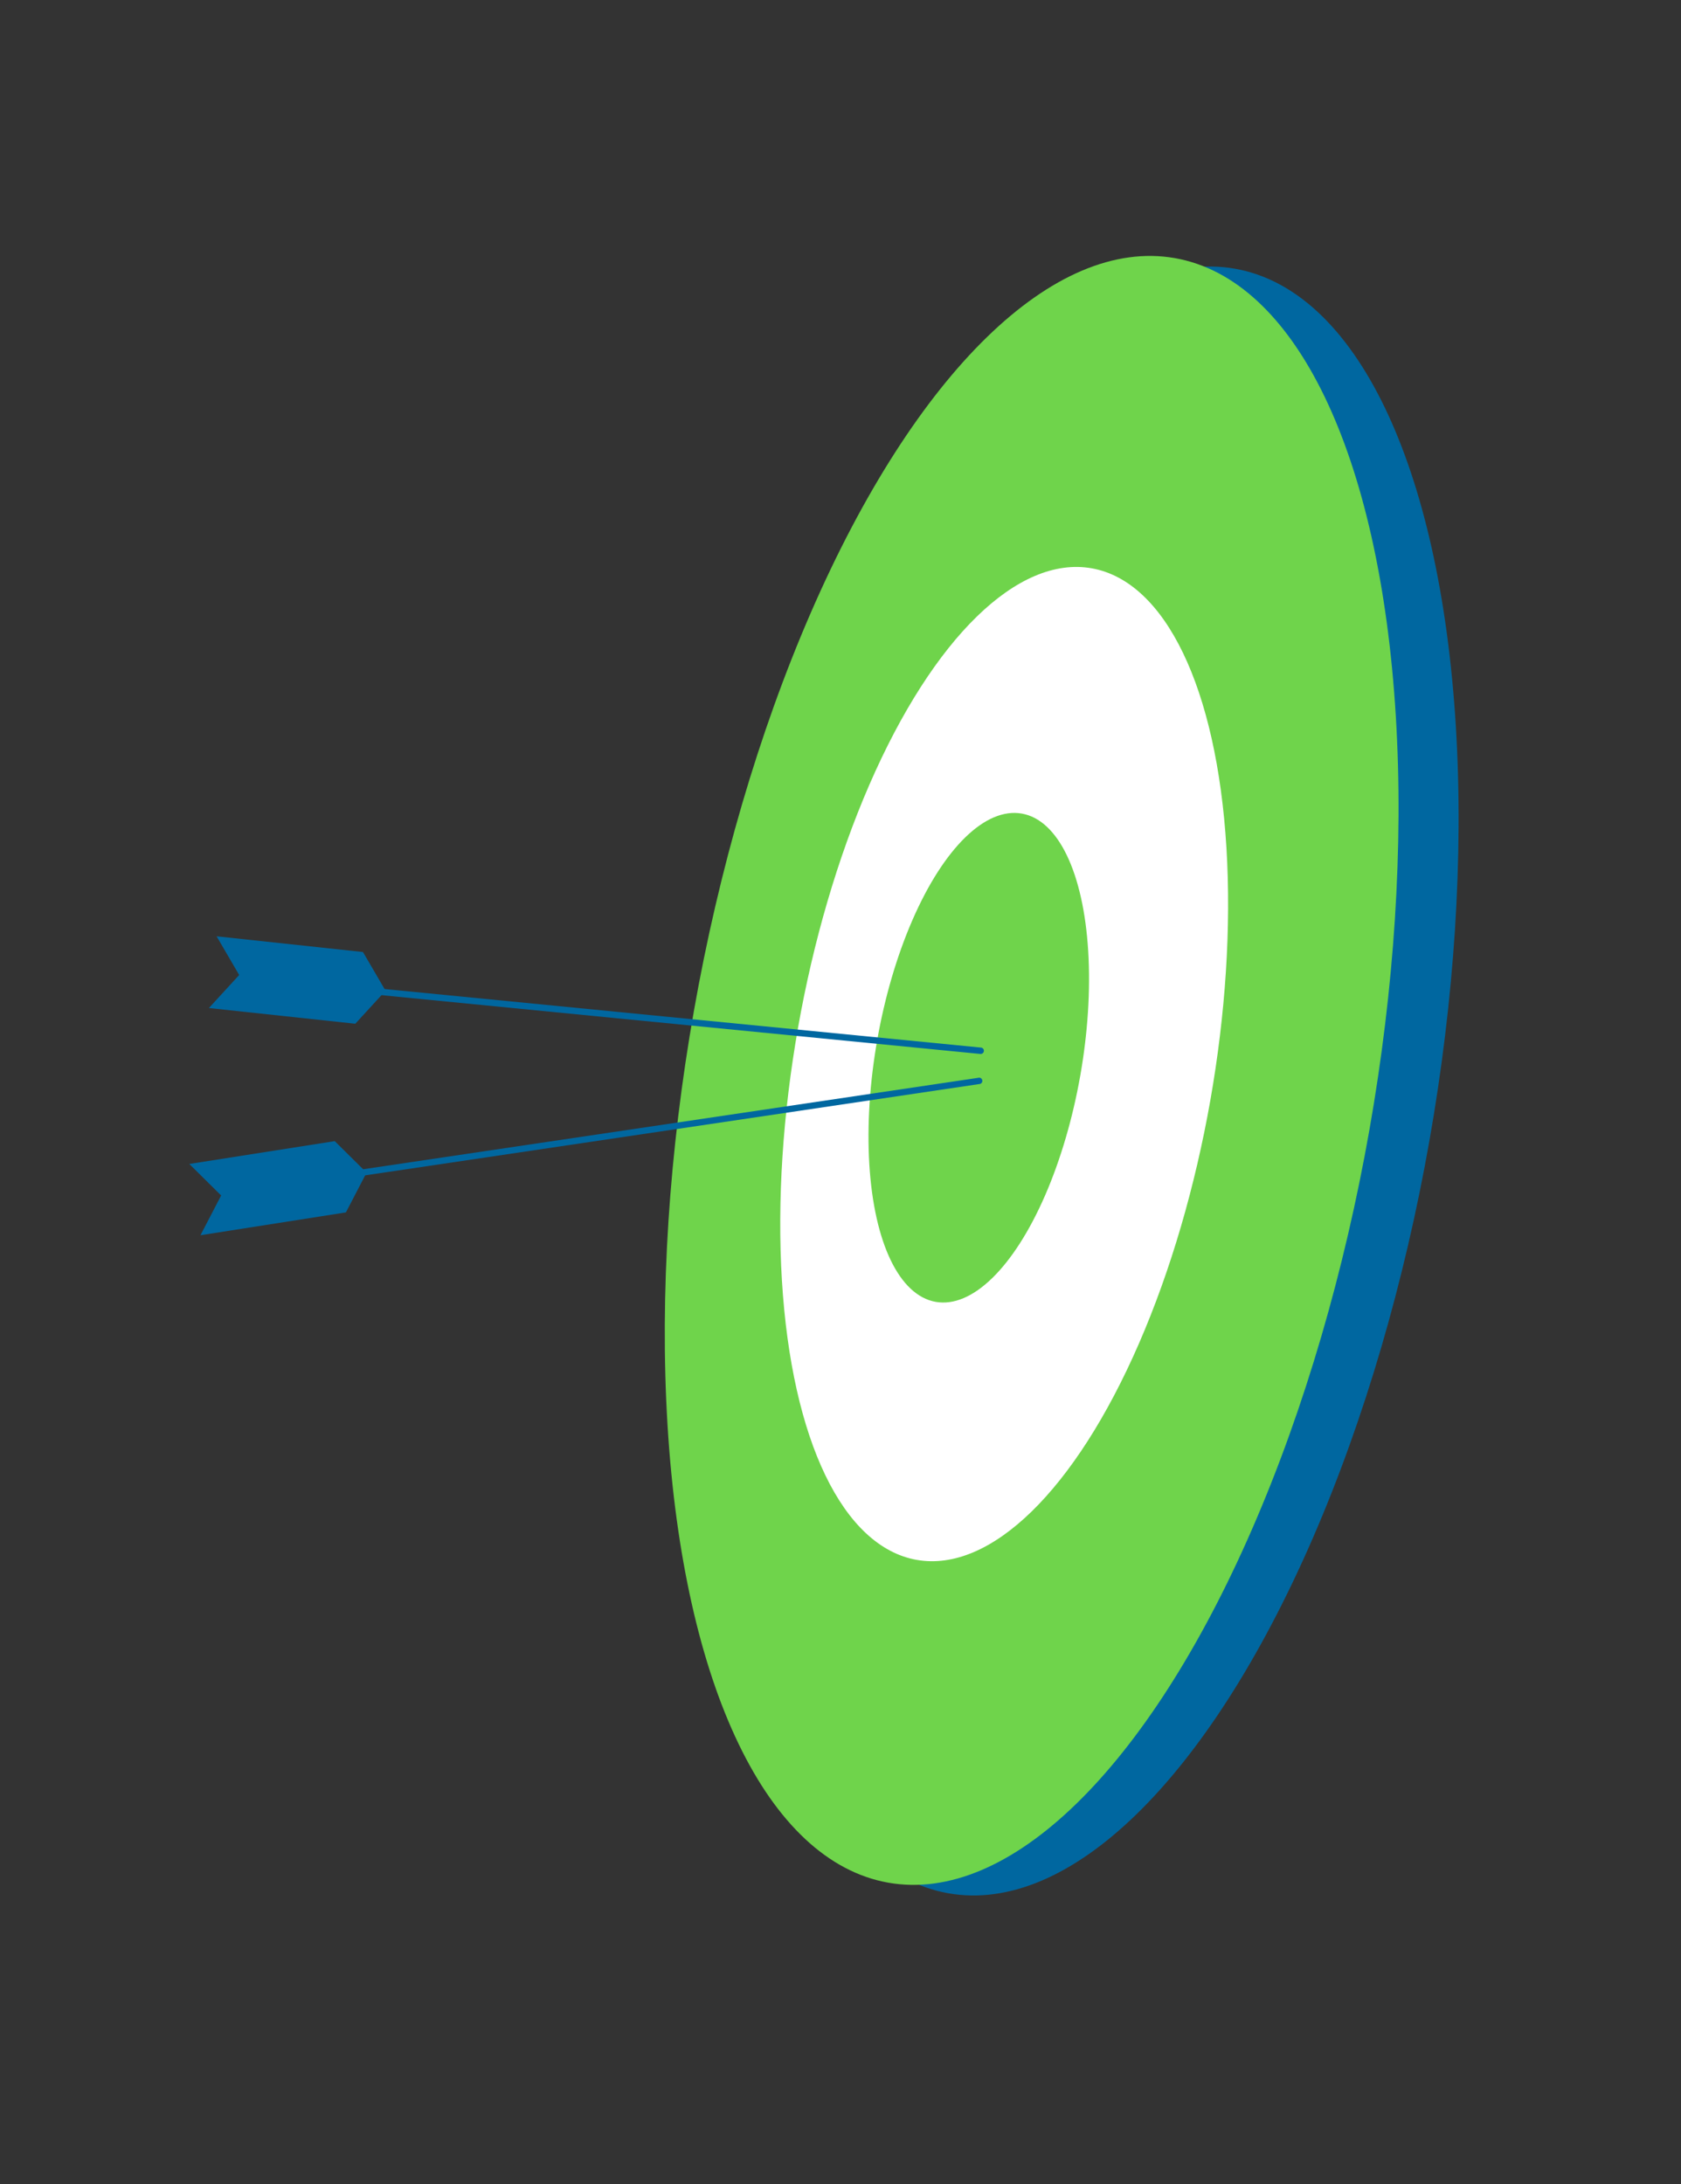 <svg xmlns="http://www.w3.org/2000/svg" id="Layer_1" data-name="Layer 1" viewBox="0 0 1343.05 1744.35"><rect x="0" y="0" width="1343.05" height="1744.35" fill="#333333" stroke="none"/><defs><style>.cls-1{fill:#0067a0;}.cls-2{fill:#6fd44b;}.cls-3{fill:#fff;}</style></defs><ellipse class="cls-1" cx="872.21" cy="863.37" rx="658.79" ry="274" transform="translate(-129.6 1572.26) rotate(-79.99)"></ellipse><ellipse class="cls-2" cx="824.23" cy="854.9" rx="658.79" ry="274" transform="translate(-160.9 1518.02) rotate(-79.99)"></ellipse><ellipse class="cls-3" cx="802.28" cy="849.85" rx="402.11" ry="167.24" transform="translate(-174.07 1492.23) rotate(-79.99)"></ellipse><ellipse class="cls-2" cx="781.97" cy="844.77" rx="198.01" ry="82.35" transform="translate(-185.84 1468.03) rotate(-79.99)"></ellipse><path class="cls-1" d="M783.53,841.79h-.25L274.5,791.86a2.56,2.56,0,0,1,.49-5.09L783.77,836.7a2.55,2.55,0,0,1-.24,5.09Z"></path><polygon class="cls-1" points="290 760.38 308.04 791.28 283.86 817.66 166.91 805.11 191.09 778.73 173.06 747.83 290 760.38"></polygon><path class="cls-1" d="M276.3,941.07a2.55,2.55,0,0,1-.37-5.08l505.66-75.15a2.55,2.55,0,1,1,.75,5L276.68,941Z"></path><polygon class="cls-1" points="267.44 911.42 292.88 936.59 276.37 968.34 160.17 986.57 176.68 954.82 151.24 929.65 267.44 911.42"></polygon></svg>